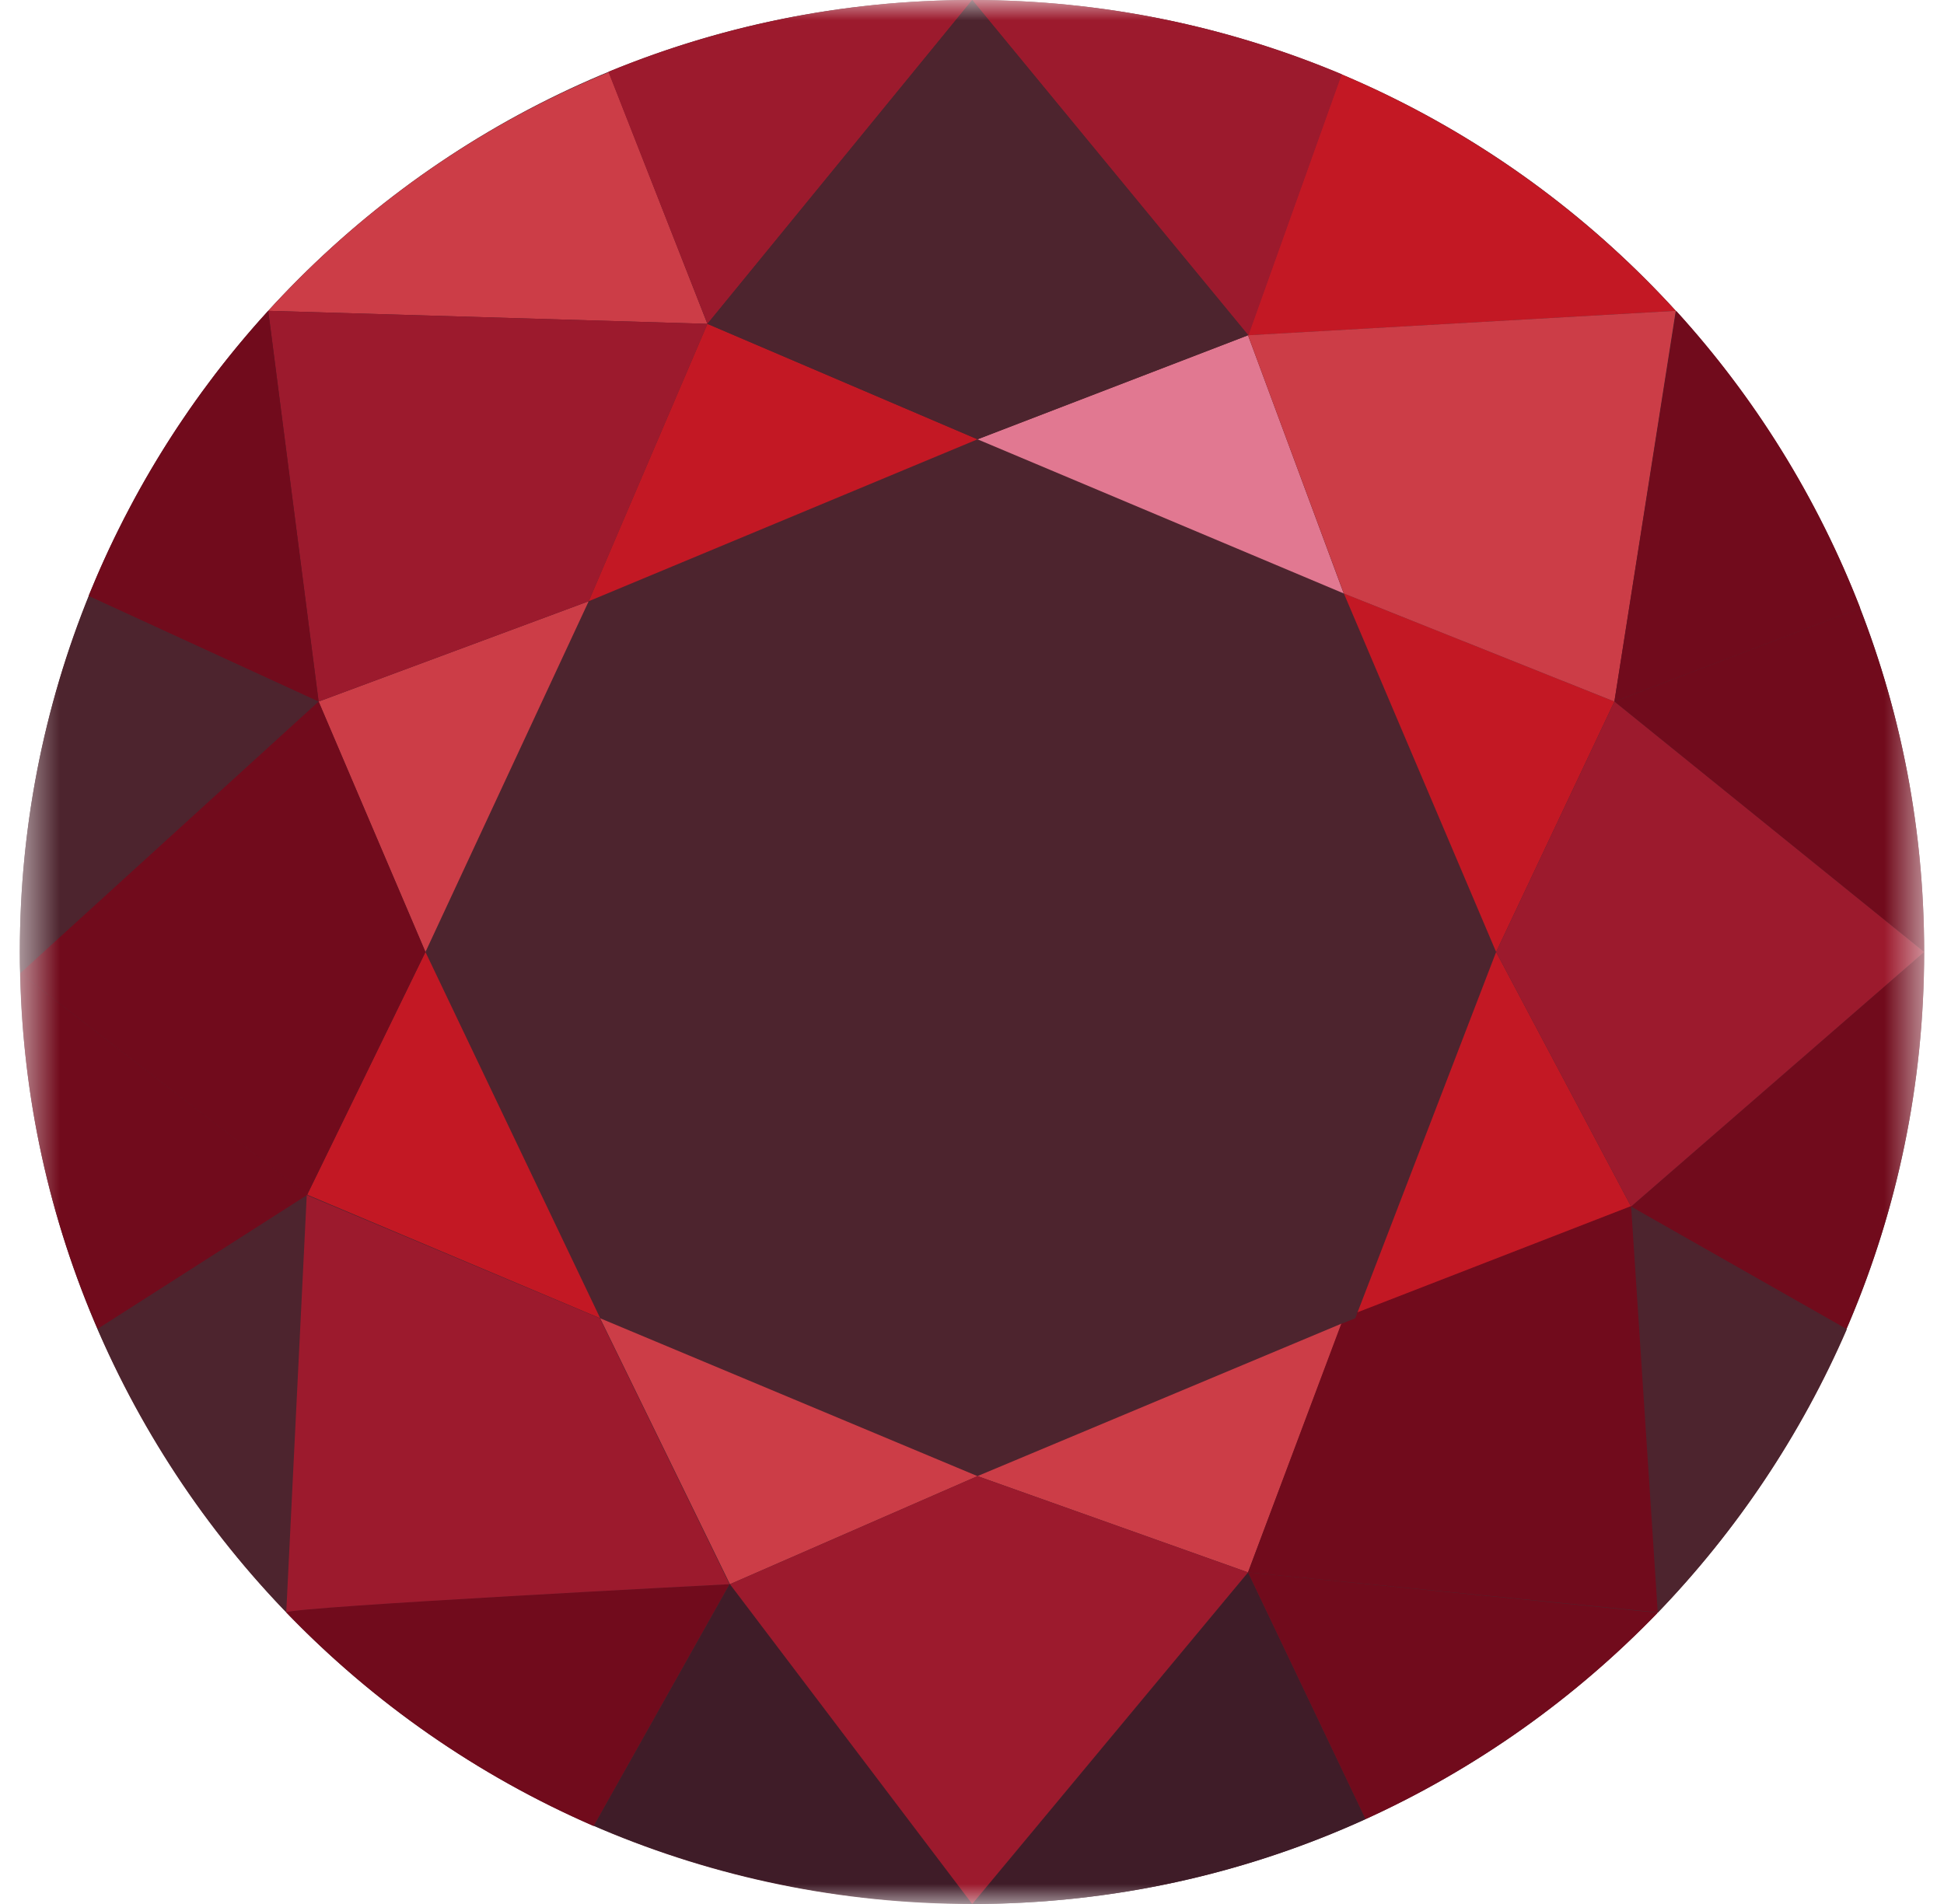 <svg xmlns="http://www.w3.org/2000/svg" fill="none" viewBox="0 0 49 48" height="48" width="49">
<mask height="48" width="49" y="0" x="0" maskUnits="userSpaceOnUse" style="mask-type:luminance" id="mask0_8138_2293">
<path fill="white" d="M48.5 0H0.5V48H48.5V0Z"></path>
</mask>
<g mask="url(#mask0_8138_2293)">
<path fill="#4D242E" d="M24.5 48C37.755 48 48.5 37.255 48.5 24C48.5 10.745 37.755 0 24.5 0C11.245 0 0.5 10.745 0.5 24C0.5 37.255 11.245 48 24.5 48Z"></path>
<path fill="#CC3D47" d="M8.031 17.686L10.724 24L14.839 15.157L8.031 17.686Z"></path>
<path fill="#CC3D47" d="M6.761 7.836L17.831 8.165L15.345 1.82C12.044 3.177 9.124 5.244 6.761 7.836Z"></path>
<path fill="#CC3D47" d="M15.127 33.234L18.399 39.938L24.639 37.214L15.127 33.234Z"></path>
<path fill="#C31824" d="M7.743 30.119L15.129 33.234L10.724 24L7.743 30.119Z"></path>
<path fill="#9C1A2D" d="M6.761 7.836L8.031 17.686L14.839 15.157L17.831 8.164L6.761 7.836Z"></path>
<path fill="#4D242E" d="M0.5 24C0.5 24.175 0.5 24.36 0.511 24.535L8.031 17.686L2.244 15.023C1.119 17.799 0.5 20.823 0.5 24Z"></path>
<path fill="#710B1C" d="M2.233 15.023L8.031 17.686L6.761 7.836C4.852 9.923 3.316 12.36 2.233 15.023Z"></path>
<path fill="#710B1C" d="M0.511 24.535L7.743 30.119L10.724 24L8.031 17.686L0.511 24.535Z"></path>
<path fill="#4D242E" d="M2.459 33.501C3.614 36.165 5.236 38.592 7.225 40.648L7.753 30.118L2.459 33.501Z"></path>
<path fill="#CC3D47" d="M24.638 37.213L31.457 39.64L33.819 33.367L24.638 37.213Z"></path>
<path fill="#710B1C" d="M0.511 24.534C0.572 27.712 1.263 30.745 2.46 33.501L7.753 30.118L0.511 24.534Z"></path>
<path fill="#E17891" d="M24.638 11.075L33.87 14.961L31.457 8.452L24.638 11.075Z"></path>
<path fill="#C31824" d="M14.839 15.157L24.639 11.075L17.831 8.165L14.839 15.157Z"></path>
<path fill="#C31824" d="M34.212 33.1L41.113 30.417L37.711 24L34.212 33.1Z"></path>
<path fill="#C31824" d="M33.873 14.961L37.711 24L40.692 17.686L33.873 14.961Z"></path>
<path fill="#4D242E" d="M41.113 30.416L41.785 40.658C43.775 38.591 45.396 36.175 46.551 33.511L41.113 30.416Z"></path>
<path fill="#710B1C" d="M40.692 17.686L48.5 24C48.5 20.946 47.932 18.026 46.881 15.332L40.692 17.686Z"></path>
<path fill="#710B1C" d="M41.113 30.417L46.54 33.502C47.799 30.591 48.5 27.373 48.5 24L41.113 30.417Z"></path>
<path fill="#9C1A2D" d="M37.711 24L41.113 30.417L48.5 24L40.692 17.686L37.711 24Z"></path>
<path fill="#710B1C" d="M31.457 39.64L41.785 40.648L41.113 30.406L34.201 33.09L34.151 33.224L33.809 33.368L31.457 39.64Z"></path>
<path fill="#710B1C" d="M7.215 40.648C7.215 40.658 7.215 40.658 7.215 40.648C9.401 42.921 12.033 44.761 14.964 46.036L18.388 39.938C18.399 39.938 7.401 40.494 7.215 40.648Z"></path>
<path fill="#9C1A2D" d="M15.335 1.81L17.831 8.165L24.506 0C21.255 0 18.161 0.648 15.335 1.81Z"></path>
<path fill="#3F1C28" d="M14.971 46.026C17.891 47.29 21.121 47.99 24.505 47.99L18.398 39.928L14.971 46.026Z"></path>
<path fill="#3F1C28" d="M24.505 48C28.044 48 31.396 47.239 34.42 45.861L31.457 39.64L24.505 48Z"></path>
<path fill="#710B1C" d="M31.457 39.64L34.42 45.861C37.193 44.596 39.689 42.828 41.785 40.658L31.457 39.64Z"></path>
<path fill="#C31824" d="M31.457 8.453L42.239 7.836C39.908 5.285 37.039 3.239 33.809 1.872L31.457 8.453Z"></path>
<path fill="#CC3D47" d="M31.457 8.452L33.873 14.962L40.692 17.686L42.239 7.836L31.457 8.452Z"></path>
<path fill="#9C1A2D" d="M24.505 0L31.468 8.453L33.82 1.871C30.953 0.668 27.807 0 24.505 0Z"></path>
<path fill="#710B1C" d="M40.692 17.686L46.889 15.332C45.807 12.545 44.228 10.005 42.249 7.836L40.692 17.686Z"></path>
<path fill="#4D242E" d="M17.831 8.165L24.639 11.075L31.457 8.453L24.505 0L17.831 8.165Z"></path>
<path fill="#4D242E" d="M33.82 33.368L34.161 33.234L34.212 33.1L33.873 33.234L33.82 33.368Z"></path>
<path fill="#9C1A2D" d="M7.215 40.648C7.401 40.504 18.388 39.938 18.388 39.938L15.119 33.234L7.732 30.128L7.215 40.648Z"></path>
<path fill="#9C1A2D" d="M18.399 39.938L24.505 48L31.457 39.64L24.639 37.214L18.399 39.938Z"></path>
</g>
</svg>
